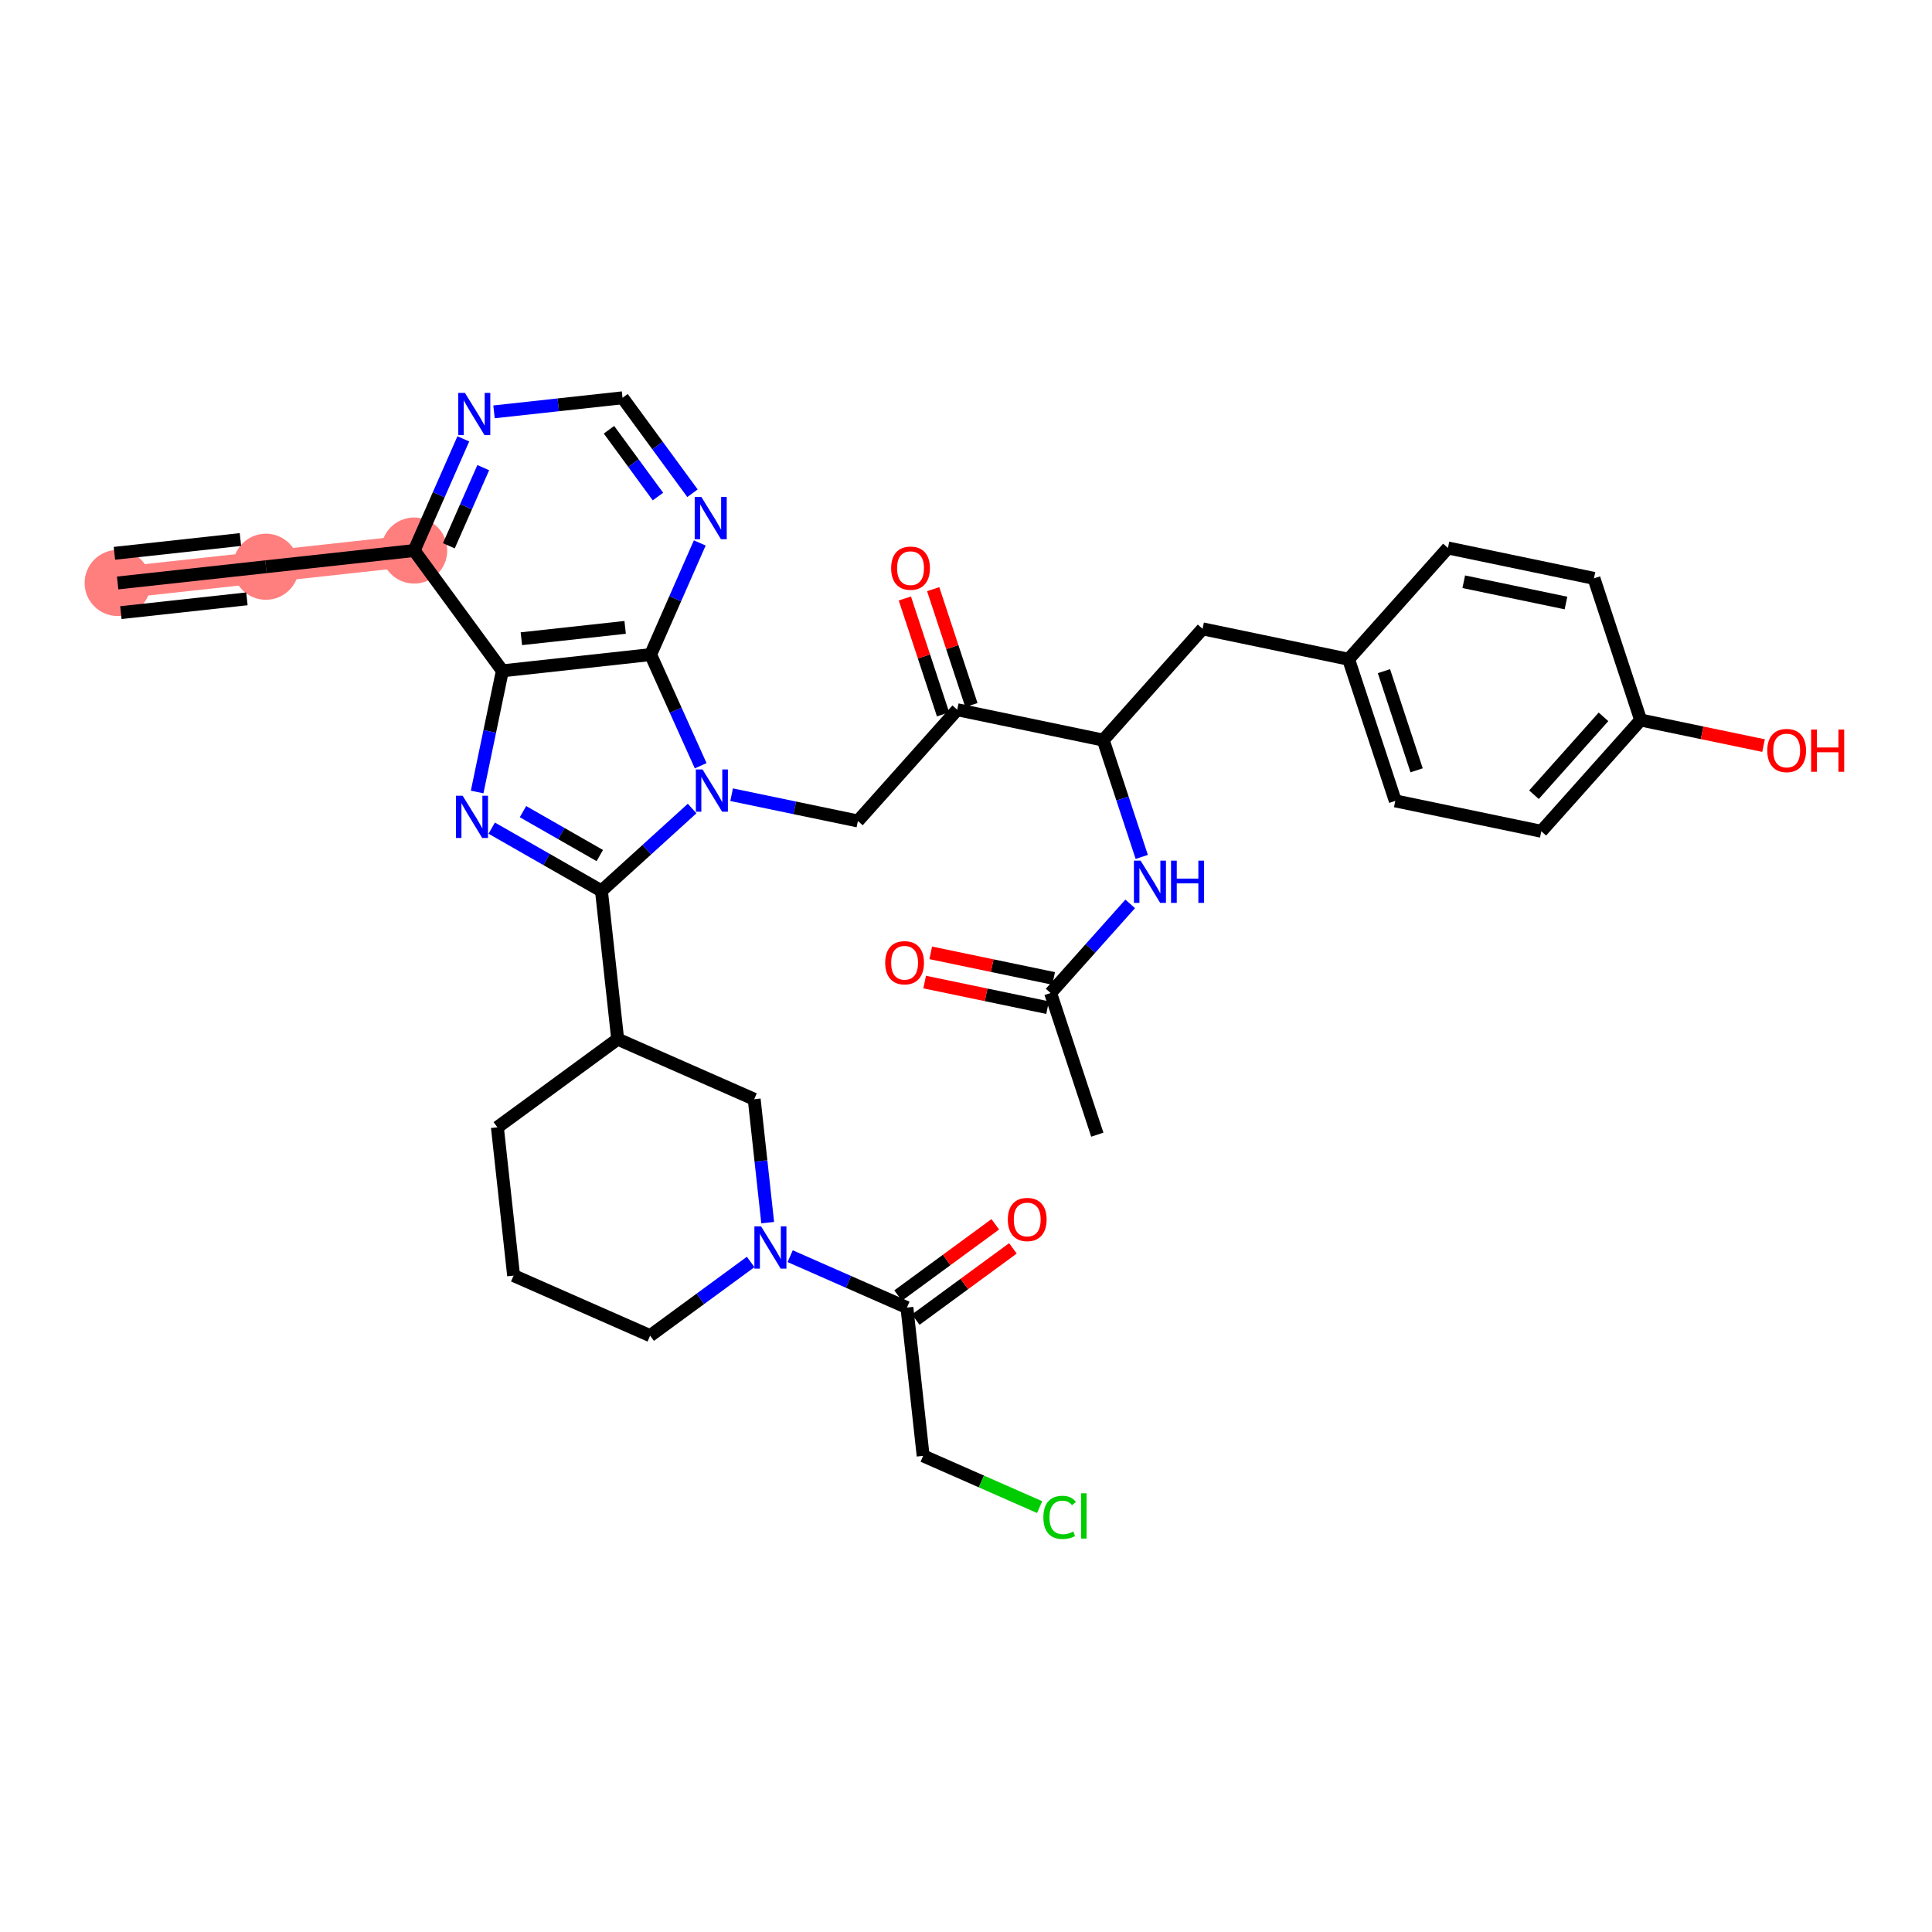 <?xml version='1.0' encoding='iso-8859-1'?>
<svg version='1.1' baseProfile='full'
              xmlns='http://www.w3.org/2000/svg'
                      xmlns:rdkit='http://www.rdkit.org/xml'
                      xmlns:xlink='http://www.w3.org/1999/xlink'
                  xml:space='preserve'
width='300px' height='300px' viewBox='0 0 300 300'>
<!-- END OF HEADER -->
<rect style='opacity:1.0;fill:#FFFFFF;stroke:none' width='300' height='300' x='0' y='0'> </rect>
<rect style='opacity:1.0;fill:#FFFFFF;stroke:none' width='300' height='300' x='0' y='0'> </rect>
<path d='M 18.268,90.523 L 41.291,88.004' style='fill:none;fill-rule:evenodd;stroke:#FF7F7F;stroke-width:4.9px;stroke-linecap:butt;stroke-linejoin:miter;stroke-opacity:1' />
<path d='M 41.291,88.004 L 64.314,85.486' style='fill:none;fill-rule:evenodd;stroke:#FF7F7F;stroke-width:4.9px;stroke-linecap:butt;stroke-linejoin:miter;stroke-opacity:1' />
<ellipse cx='18.268' cy='90.523' rx='4.632' ry='4.632'  style='fill:#FF7F7F;fill-rule:evenodd;stroke:#FF7F7F;stroke-width:1.0px;stroke-linecap:butt;stroke-linejoin:miter;stroke-opacity:1' />
<ellipse cx='41.291' cy='88.004' rx='4.632' ry='4.632'  style='fill:#FF7F7F;fill-rule:evenodd;stroke:#FF7F7F;stroke-width:1.0px;stroke-linecap:butt;stroke-linejoin:miter;stroke-opacity:1' />
<ellipse cx='64.314' cy='85.486' rx='4.632' ry='4.632'  style='fill:#FF7F7F;fill-rule:evenodd;stroke:#FF7F7F;stroke-width:1.0px;stroke-linecap:butt;stroke-linejoin:miter;stroke-opacity:1' />
<path class='bond-0 atom-0 atom-1' d='M 18.268,90.523 L 41.291,88.004' style='fill:none;fill-rule:evenodd;stroke:#000000;stroke-width:2.0px;stroke-linecap:butt;stroke-linejoin:miter;stroke-opacity:1' />
<path class='bond-0 atom-0 atom-1' d='M 18.772,95.128 L 38.342,92.987' style='fill:none;fill-rule:evenodd;stroke:#000000;stroke-width:2.0px;stroke-linecap:butt;stroke-linejoin:miter;stroke-opacity:1' />
<path class='bond-0 atom-0 atom-1' d='M 17.765,85.919 L 37.334,83.778' style='fill:none;fill-rule:evenodd;stroke:#000000;stroke-width:2.0px;stroke-linecap:butt;stroke-linejoin:miter;stroke-opacity:1' />
<path class='bond-1 atom-1 atom-2' d='M 41.291,88.004 L 64.314,85.486' style='fill:none;fill-rule:evenodd;stroke:#000000;stroke-width:2.0px;stroke-linecap:butt;stroke-linejoin:miter;stroke-opacity:1' />
<path class='bond-2 atom-2 atom-3' d='M 64.314,85.486 L 68.13,76.816' style='fill:none;fill-rule:evenodd;stroke:#000000;stroke-width:2.0px;stroke-linecap:butt;stroke-linejoin:miter;stroke-opacity:1' />
<path class='bond-2 atom-2 atom-3' d='M 68.13,76.816 L 71.946,68.147' style='fill:none;fill-rule:evenodd;stroke:#0000FF;stroke-width:2.0px;stroke-linecap:butt;stroke-linejoin:miter;stroke-opacity:1' />
<path class='bond-2 atom-2 atom-3' d='M 69.698,84.751 L 72.369,78.682' style='fill:none;fill-rule:evenodd;stroke:#000000;stroke-width:2.0px;stroke-linecap:butt;stroke-linejoin:miter;stroke-opacity:1' />
<path class='bond-2 atom-2 atom-3' d='M 72.369,78.682 L 75.04,72.613' style='fill:none;fill-rule:evenodd;stroke:#0000FF;stroke-width:2.0px;stroke-linecap:butt;stroke-linejoin:miter;stroke-opacity:1' />
<path class='bond-36 atom-7 atom-2' d='M 78.007,104.165 L 64.314,85.486' style='fill:none;fill-rule:evenodd;stroke:#000000;stroke-width:2.0px;stroke-linecap:butt;stroke-linejoin:miter;stroke-opacity:1' />
<path class='bond-3 atom-3 atom-4' d='M 76.71,63.953 L 86.689,62.861' style='fill:none;fill-rule:evenodd;stroke:#0000FF;stroke-width:2.0px;stroke-linecap:butt;stroke-linejoin:miter;stroke-opacity:1' />
<path class='bond-3 atom-3 atom-4' d='M 86.689,62.861 L 96.667,61.769' style='fill:none;fill-rule:evenodd;stroke:#000000;stroke-width:2.0px;stroke-linecap:butt;stroke-linejoin:miter;stroke-opacity:1' />
<path class='bond-4 atom-4 atom-5' d='M 96.667,61.769 L 102.099,69.18' style='fill:none;fill-rule:evenodd;stroke:#000000;stroke-width:2.0px;stroke-linecap:butt;stroke-linejoin:miter;stroke-opacity:1' />
<path class='bond-4 atom-4 atom-5' d='M 102.099,69.18 L 107.531,76.59' style='fill:none;fill-rule:evenodd;stroke:#0000FF;stroke-width:2.0px;stroke-linecap:butt;stroke-linejoin:miter;stroke-opacity:1' />
<path class='bond-4 atom-4 atom-5' d='M 94.561,66.731 L 98.363,71.918' style='fill:none;fill-rule:evenodd;stroke:#000000;stroke-width:2.0px;stroke-linecap:butt;stroke-linejoin:miter;stroke-opacity:1' />
<path class='bond-4 atom-4 atom-5' d='M 98.363,71.918 L 102.166,77.105' style='fill:none;fill-rule:evenodd;stroke:#0000FF;stroke-width:2.0px;stroke-linecap:butt;stroke-linejoin:miter;stroke-opacity:1' />
<path class='bond-5 atom-5 atom-6' d='M 108.661,84.307 L 104.845,92.976' style='fill:none;fill-rule:evenodd;stroke:#0000FF;stroke-width:2.0px;stroke-linecap:butt;stroke-linejoin:miter;stroke-opacity:1' />
<path class='bond-5 atom-5 atom-6' d='M 104.845,92.976 L 101.029,101.646' style='fill:none;fill-rule:evenodd;stroke:#000000;stroke-width:2.0px;stroke-linecap:butt;stroke-linejoin:miter;stroke-opacity:1' />
<path class='bond-6 atom-6 atom-7' d='M 101.029,101.646 L 78.007,104.165' style='fill:none;fill-rule:evenodd;stroke:#000000;stroke-width:2.0px;stroke-linecap:butt;stroke-linejoin:miter;stroke-opacity:1' />
<path class='bond-6 atom-6 atom-7' d='M 97.072,97.419 L 80.956,99.182' style='fill:none;fill-rule:evenodd;stroke:#000000;stroke-width:2.0px;stroke-linecap:butt;stroke-linejoin:miter;stroke-opacity:1' />
<path class='bond-39 atom-20 atom-6' d='M 108.802,118.905 L 104.916,110.275' style='fill:none;fill-rule:evenodd;stroke:#0000FF;stroke-width:2.0px;stroke-linecap:butt;stroke-linejoin:miter;stroke-opacity:1' />
<path class='bond-39 atom-20 atom-6' d='M 104.916,110.275 L 101.029,101.646' style='fill:none;fill-rule:evenodd;stroke:#000000;stroke-width:2.0px;stroke-linecap:butt;stroke-linejoin:miter;stroke-opacity:1' />
<path class='bond-7 atom-7 atom-8' d='M 78.007,104.165 L 76.049,113.573' style='fill:none;fill-rule:evenodd;stroke:#000000;stroke-width:2.0px;stroke-linecap:butt;stroke-linejoin:miter;stroke-opacity:1' />
<path class='bond-7 atom-7 atom-8' d='M 76.049,113.573 L 74.091,122.981' style='fill:none;fill-rule:evenodd;stroke:#0000FF;stroke-width:2.0px;stroke-linecap:butt;stroke-linejoin:miter;stroke-opacity:1' />
<path class='bond-8 atom-8 atom-9' d='M 76.354,128.592 L 84.874,133.463' style='fill:none;fill-rule:evenodd;stroke:#0000FF;stroke-width:2.0px;stroke-linecap:butt;stroke-linejoin:miter;stroke-opacity:1' />
<path class='bond-8 atom-8 atom-9' d='M 84.874,133.463 L 93.394,138.334' style='fill:none;fill-rule:evenodd;stroke:#000000;stroke-width:2.0px;stroke-linecap:butt;stroke-linejoin:miter;stroke-opacity:1' />
<path class='bond-8 atom-8 atom-9' d='M 81.209,126.032 L 87.173,129.442' style='fill:none;fill-rule:evenodd;stroke:#0000FF;stroke-width:2.0px;stroke-linecap:butt;stroke-linejoin:miter;stroke-opacity:1' />
<path class='bond-8 atom-8 atom-9' d='M 87.173,129.442 L 93.137,132.851' style='fill:none;fill-rule:evenodd;stroke:#000000;stroke-width:2.0px;stroke-linecap:butt;stroke-linejoin:miter;stroke-opacity:1' />
<path class='bond-9 atom-9 atom-10' d='M 93.394,138.334 L 95.913,161.357' style='fill:none;fill-rule:evenodd;stroke:#000000;stroke-width:2.0px;stroke-linecap:butt;stroke-linejoin:miter;stroke-opacity:1' />
<path class='bond-19 atom-9 atom-20' d='M 93.394,138.334 L 100.434,131.941' style='fill:none;fill-rule:evenodd;stroke:#000000;stroke-width:2.0px;stroke-linecap:butt;stroke-linejoin:miter;stroke-opacity:1' />
<path class='bond-19 atom-9 atom-20' d='M 100.434,131.941 L 107.473,125.548' style='fill:none;fill-rule:evenodd;stroke:#0000FF;stroke-width:2.0px;stroke-linecap:butt;stroke-linejoin:miter;stroke-opacity:1' />
<path class='bond-10 atom-10 atom-11' d='M 95.913,161.357 L 77.234,175.049' style='fill:none;fill-rule:evenodd;stroke:#000000;stroke-width:2.0px;stroke-linecap:butt;stroke-linejoin:miter;stroke-opacity:1' />
<path class='bond-37 atom-19 atom-10' d='M 117.111,170.687 L 95.913,161.357' style='fill:none;fill-rule:evenodd;stroke:#000000;stroke-width:2.0px;stroke-linecap:butt;stroke-linejoin:miter;stroke-opacity:1' />
<path class='bond-11 atom-11 atom-12' d='M 77.234,175.049 L 79.753,198.072' style='fill:none;fill-rule:evenodd;stroke:#000000;stroke-width:2.0px;stroke-linecap:butt;stroke-linejoin:miter;stroke-opacity:1' />
<path class='bond-12 atom-12 atom-13' d='M 79.753,198.072 L 100.95,207.402' style='fill:none;fill-rule:evenodd;stroke:#000000;stroke-width:2.0px;stroke-linecap:butt;stroke-linejoin:miter;stroke-opacity:1' />
<path class='bond-13 atom-13 atom-14' d='M 100.95,207.402 L 108.757,201.68' style='fill:none;fill-rule:evenodd;stroke:#000000;stroke-width:2.0px;stroke-linecap:butt;stroke-linejoin:miter;stroke-opacity:1' />
<path class='bond-13 atom-13 atom-14' d='M 108.757,201.68 L 116.563,195.957' style='fill:none;fill-rule:evenodd;stroke:#0000FF;stroke-width:2.0px;stroke-linecap:butt;stroke-linejoin:miter;stroke-opacity:1' />
<path class='bond-14 atom-14 atom-15' d='M 122.696,195.059 L 131.761,199.049' style='fill:none;fill-rule:evenodd;stroke:#0000FF;stroke-width:2.0px;stroke-linecap:butt;stroke-linejoin:miter;stroke-opacity:1' />
<path class='bond-14 atom-14 atom-15' d='M 131.761,199.049 L 140.827,203.039' style='fill:none;fill-rule:evenodd;stroke:#000000;stroke-width:2.0px;stroke-linecap:butt;stroke-linejoin:miter;stroke-opacity:1' />
<path class='bond-18 atom-14 atom-19' d='M 119.207,189.851 L 118.159,180.269' style='fill:none;fill-rule:evenodd;stroke:#0000FF;stroke-width:2.0px;stroke-linecap:butt;stroke-linejoin:miter;stroke-opacity:1' />
<path class='bond-18 atom-14 atom-19' d='M 118.159,180.269 L 117.111,170.687' style='fill:none;fill-rule:evenodd;stroke:#000000;stroke-width:2.0px;stroke-linecap:butt;stroke-linejoin:miter;stroke-opacity:1' />
<path class='bond-15 atom-15 atom-16' d='M 142.196,204.907 L 149.741,199.377' style='fill:none;fill-rule:evenodd;stroke:#000000;stroke-width:2.0px;stroke-linecap:butt;stroke-linejoin:miter;stroke-opacity:1' />
<path class='bond-15 atom-15 atom-16' d='M 149.741,199.377 L 157.285,193.846' style='fill:none;fill-rule:evenodd;stroke:#FF0000;stroke-width:2.0px;stroke-linecap:butt;stroke-linejoin:miter;stroke-opacity:1' />
<path class='bond-15 atom-15 atom-16' d='M 139.458,201.172 L 147.002,195.641' style='fill:none;fill-rule:evenodd;stroke:#000000;stroke-width:2.0px;stroke-linecap:butt;stroke-linejoin:miter;stroke-opacity:1' />
<path class='bond-15 atom-15 atom-16' d='M 147.002,195.641 L 154.547,190.11' style='fill:none;fill-rule:evenodd;stroke:#FF0000;stroke-width:2.0px;stroke-linecap:butt;stroke-linejoin:miter;stroke-opacity:1' />
<path class='bond-16 atom-15 atom-17' d='M 140.827,203.039 L 143.346,226.062' style='fill:none;fill-rule:evenodd;stroke:#000000;stroke-width:2.0px;stroke-linecap:butt;stroke-linejoin:miter;stroke-opacity:1' />
<path class='bond-17 atom-17 atom-18' d='M 143.346,226.062 L 152.391,230.043' style='fill:none;fill-rule:evenodd;stroke:#000000;stroke-width:2.0px;stroke-linecap:butt;stroke-linejoin:miter;stroke-opacity:1' />
<path class='bond-17 atom-17 atom-18' d='M 152.391,230.043 L 161.435,234.024' style='fill:none;fill-rule:evenodd;stroke:#00CC00;stroke-width:2.0px;stroke-linecap:butt;stroke-linejoin:miter;stroke-opacity:1' />
<path class='bond-20 atom-20 atom-21' d='M 113.606,123.402 L 123.41,125.442' style='fill:none;fill-rule:evenodd;stroke:#0000FF;stroke-width:2.0px;stroke-linecap:butt;stroke-linejoin:miter;stroke-opacity:1' />
<path class='bond-20 atom-20 atom-21' d='M 123.41,125.442 L 133.214,127.482' style='fill:none;fill-rule:evenodd;stroke:#000000;stroke-width:2.0px;stroke-linecap:butt;stroke-linejoin:miter;stroke-opacity:1' />
<path class='bond-21 atom-21 atom-22' d='M 133.214,127.482 L 148.638,110.205' style='fill:none;fill-rule:evenodd;stroke:#000000;stroke-width:2.0px;stroke-linecap:butt;stroke-linejoin:miter;stroke-opacity:1' />
<path class='bond-22 atom-22 atom-23' d='M 150.837,109.48 L 147.871,100.481' style='fill:none;fill-rule:evenodd;stroke:#000000;stroke-width:2.0px;stroke-linecap:butt;stroke-linejoin:miter;stroke-opacity:1' />
<path class='bond-22 atom-22 atom-23' d='M 147.871,100.481 L 144.904,91.482' style='fill:none;fill-rule:evenodd;stroke:#FF0000;stroke-width:2.0px;stroke-linecap:butt;stroke-linejoin:miter;stroke-opacity:1' />
<path class='bond-22 atom-22 atom-23' d='M 146.438,110.93 L 143.472,101.931' style='fill:none;fill-rule:evenodd;stroke:#000000;stroke-width:2.0px;stroke-linecap:butt;stroke-linejoin:miter;stroke-opacity:1' />
<path class='bond-22 atom-22 atom-23' d='M 143.472,101.931 L 140.505,92.932' style='fill:none;fill-rule:evenodd;stroke:#FF0000;stroke-width:2.0px;stroke-linecap:butt;stroke-linejoin:miter;stroke-opacity:1' />
<path class='bond-23 atom-22 atom-24' d='M 148.638,110.205 L 171.312,114.924' style='fill:none;fill-rule:evenodd;stroke:#000000;stroke-width:2.0px;stroke-linecap:butt;stroke-linejoin:miter;stroke-opacity:1' />
<path class='bond-24 atom-24 atom-25' d='M 171.312,114.924 L 186.736,97.647' style='fill:none;fill-rule:evenodd;stroke:#000000;stroke-width:2.0px;stroke-linecap:butt;stroke-linejoin:miter;stroke-opacity:1' />
<path class='bond-32 atom-24 atom-33' d='M 171.312,114.924 L 174.301,123.993' style='fill:none;fill-rule:evenodd;stroke:#000000;stroke-width:2.0px;stroke-linecap:butt;stroke-linejoin:miter;stroke-opacity:1' />
<path class='bond-32 atom-24 atom-33' d='M 174.301,123.993 L 177.291,133.062' style='fill:none;fill-rule:evenodd;stroke:#0000FF;stroke-width:2.0px;stroke-linecap:butt;stroke-linejoin:miter;stroke-opacity:1' />
<path class='bond-25 atom-25 atom-26' d='M 186.736,97.647 L 209.41,102.366' style='fill:none;fill-rule:evenodd;stroke:#000000;stroke-width:2.0px;stroke-linecap:butt;stroke-linejoin:miter;stroke-opacity:1' />
<path class='bond-26 atom-26 atom-27' d='M 209.41,102.366 L 216.661,124.362' style='fill:none;fill-rule:evenodd;stroke:#000000;stroke-width:2.0px;stroke-linecap:butt;stroke-linejoin:miter;stroke-opacity:1' />
<path class='bond-26 atom-26 atom-27' d='M 214.897,104.216 L 219.972,119.613' style='fill:none;fill-rule:evenodd;stroke:#000000;stroke-width:2.0px;stroke-linecap:butt;stroke-linejoin:miter;stroke-opacity:1' />
<path class='bond-38 atom-32 atom-26' d='M 224.834,85.089 L 209.41,102.366' style='fill:none;fill-rule:evenodd;stroke:#000000;stroke-width:2.0px;stroke-linecap:butt;stroke-linejoin:miter;stroke-opacity:1' />
<path class='bond-27 atom-27 atom-28' d='M 216.661,124.362 L 239.335,129.081' style='fill:none;fill-rule:evenodd;stroke:#000000;stroke-width:2.0px;stroke-linecap:butt;stroke-linejoin:miter;stroke-opacity:1' />
<path class='bond-28 atom-28 atom-29' d='M 239.335,129.081 L 254.759,111.804' style='fill:none;fill-rule:evenodd;stroke:#000000;stroke-width:2.0px;stroke-linecap:butt;stroke-linejoin:miter;stroke-opacity:1' />
<path class='bond-28 atom-28 atom-29' d='M 238.193,123.405 L 248.99,111.311' style='fill:none;fill-rule:evenodd;stroke:#000000;stroke-width:2.0px;stroke-linecap:butt;stroke-linejoin:miter;stroke-opacity:1' />
<path class='bond-29 atom-29 atom-30' d='M 254.759,111.804 L 264.301,113.79' style='fill:none;fill-rule:evenodd;stroke:#000000;stroke-width:2.0px;stroke-linecap:butt;stroke-linejoin:miter;stroke-opacity:1' />
<path class='bond-29 atom-29 atom-30' d='M 264.301,113.79 L 273.843,115.776' style='fill:none;fill-rule:evenodd;stroke:#FF0000;stroke-width:2.0px;stroke-linecap:butt;stroke-linejoin:miter;stroke-opacity:1' />
<path class='bond-30 atom-29 atom-31' d='M 254.759,111.804 L 247.508,89.808' style='fill:none;fill-rule:evenodd;stroke:#000000;stroke-width:2.0px;stroke-linecap:butt;stroke-linejoin:miter;stroke-opacity:1' />
<path class='bond-31 atom-31 atom-32' d='M 247.508,89.808 L 224.834,85.089' style='fill:none;fill-rule:evenodd;stroke:#000000;stroke-width:2.0px;stroke-linecap:butt;stroke-linejoin:miter;stroke-opacity:1' />
<path class='bond-31 atom-31 atom-32' d='M 243.163,93.635 L 227.291,90.332' style='fill:none;fill-rule:evenodd;stroke:#000000;stroke-width:2.0px;stroke-linecap:butt;stroke-linejoin:miter;stroke-opacity:1' />
<path class='bond-33 atom-33 atom-34' d='M 175.496,140.355 L 169.317,147.276' style='fill:none;fill-rule:evenodd;stroke:#0000FF;stroke-width:2.0px;stroke-linecap:butt;stroke-linejoin:miter;stroke-opacity:1' />
<path class='bond-33 atom-33 atom-34' d='M 169.317,147.276 L 163.138,154.197' style='fill:none;fill-rule:evenodd;stroke:#000000;stroke-width:2.0px;stroke-linecap:butt;stroke-linejoin:miter;stroke-opacity:1' />
<path class='bond-34 atom-34 atom-35' d='M 163.138,154.197 L 170.389,176.193' style='fill:none;fill-rule:evenodd;stroke:#000000;stroke-width:2.0px;stroke-linecap:butt;stroke-linejoin:miter;stroke-opacity:1' />
<path class='bond-35 atom-34 atom-36' d='M 163.61,151.93 L 154.068,149.944' style='fill:none;fill-rule:evenodd;stroke:#000000;stroke-width:2.0px;stroke-linecap:butt;stroke-linejoin:miter;stroke-opacity:1' />
<path class='bond-35 atom-34 atom-36' d='M 154.068,149.944 L 144.526,147.958' style='fill:none;fill-rule:evenodd;stroke:#FF0000;stroke-width:2.0px;stroke-linecap:butt;stroke-linejoin:miter;stroke-opacity:1' />
<path class='bond-35 atom-34 atom-36' d='M 162.667,156.465 L 153.124,154.479' style='fill:none;fill-rule:evenodd;stroke:#000000;stroke-width:2.0px;stroke-linecap:butt;stroke-linejoin:miter;stroke-opacity:1' />
<path class='bond-35 atom-34 atom-36' d='M 153.124,154.479 L 143.582,152.493' style='fill:none;fill-rule:evenodd;stroke:#FF0000;stroke-width:2.0px;stroke-linecap:butt;stroke-linejoin:miter;stroke-opacity:1' />
<path  class='atom-3' d='M 72.194 61.009
L 74.344 64.483
Q 74.557 64.825, 74.899 65.446
Q 75.242 66.067, 75.261 66.104
L 75.261 61.009
L 76.132 61.009
L 76.132 67.567
L 75.233 67.567
L 72.926 63.769
Q 72.657 63.325, 72.37 62.815
Q 72.092 62.306, 72.009 62.148
L 72.009 67.567
L 71.157 67.567
L 71.157 61.009
L 72.194 61.009
' fill='#0000FF'/>
<path  class='atom-5' d='M 108.91 77.169
L 111.059 80.643
Q 111.272 80.986, 111.615 81.606
Q 111.958 82.227, 111.976 82.264
L 111.976 77.169
L 112.847 77.169
L 112.847 83.728
L 111.948 83.728
L 109.642 79.929
Q 109.373 79.485, 109.086 78.975
Q 108.808 78.466, 108.724 78.308
L 108.724 83.728
L 107.872 83.728
L 107.872 77.169
L 108.91 77.169
' fill='#0000FF'/>
<path  class='atom-8' d='M 71.838 123.56
L 73.987 127.034
Q 74.2 127.376, 74.543 127.997
Q 74.886 128.618, 74.904 128.655
L 74.904 123.56
L 75.775 123.56
L 75.775 130.118
L 74.876 130.118
L 72.57 126.32
Q 72.301 125.876, 72.014 125.366
Q 71.736 124.856, 71.653 124.699
L 71.653 130.118
L 70.8 130.118
L 70.8 123.56
L 71.838 123.56
' fill='#0000FF'/>
<path  class='atom-14' d='M 118.179 190.43
L 120.329 193.904
Q 120.542 194.247, 120.885 194.867
Q 121.227 195.488, 121.246 195.525
L 121.246 190.43
L 122.117 190.43
L 122.117 196.989
L 121.218 196.989
L 118.911 193.191
Q 118.643 192.746, 118.356 192.236
Q 118.078 191.727, 117.994 191.569
L 117.994 196.989
L 117.142 196.989
L 117.142 190.43
L 118.179 190.43
' fill='#0000FF'/>
<path  class='atom-16' d='M 156.495 189.365
Q 156.495 187.79, 157.273 186.91
Q 158.052 186.03, 159.506 186.03
Q 160.96 186.03, 161.739 186.91
Q 162.517 187.79, 162.517 189.365
Q 162.517 190.959, 161.729 191.867
Q 160.942 192.765, 159.506 192.765
Q 158.061 192.765, 157.273 191.867
Q 156.495 190.968, 156.495 189.365
M 159.506 192.024
Q 160.506 192.024, 161.044 191.357
Q 161.59 190.681, 161.59 189.365
Q 161.59 188.078, 161.044 187.429
Q 160.506 186.771, 159.506 186.771
Q 158.505 186.771, 157.959 187.42
Q 157.422 188.068, 157.422 189.365
Q 157.422 190.69, 157.959 191.357
Q 158.505 192.024, 159.506 192.024
' fill='#FF0000'/>
<path  class='atom-18' d='M 162.014 235.619
Q 162.014 233.989, 162.774 233.137
Q 163.543 232.275, 164.997 232.275
Q 166.35 232.275, 167.073 233.229
L 166.461 233.729
Q 165.933 233.035, 164.997 233.035
Q 164.006 233.035, 163.478 233.702
Q 162.959 234.359, 162.959 235.619
Q 162.959 236.916, 163.497 237.583
Q 164.043 238.25, 165.099 238.25
Q 165.822 238.25, 166.665 237.815
L 166.924 238.51
Q 166.582 238.732, 166.063 238.862
Q 165.544 238.991, 164.97 238.991
Q 163.543 238.991, 162.774 238.121
Q 162.014 237.25, 162.014 235.619
' fill='#00CC00'/>
<path  class='atom-18' d='M 167.869 231.877
L 168.722 231.877
L 168.722 238.908
L 167.869 238.908
L 167.869 231.877
' fill='#00CC00'/>
<path  class='atom-20' d='M 109.09 119.484
L 111.239 122.958
Q 111.452 123.301, 111.795 123.922
Q 112.137 124.542, 112.156 124.579
L 112.156 119.484
L 113.027 119.484
L 113.027 126.043
L 112.128 126.043
L 109.821 122.245
Q 109.553 121.8, 109.266 121.291
Q 108.988 120.781, 108.904 120.624
L 108.904 126.043
L 108.052 126.043
L 108.052 119.484
L 109.09 119.484
' fill='#0000FF'/>
<path  class='atom-23' d='M 138.376 88.228
Q 138.376 86.653, 139.155 85.773
Q 139.933 84.893, 141.387 84.893
Q 142.842 84.893, 143.62 85.773
Q 144.398 86.653, 144.398 88.228
Q 144.398 89.821, 143.611 90.729
Q 142.823 91.628, 141.387 91.628
Q 139.942 91.628, 139.155 90.729
Q 138.376 89.831, 138.376 88.228
M 141.387 90.887
Q 142.388 90.887, 142.925 90.22
Q 143.472 89.543, 143.472 88.228
Q 143.472 86.94, 142.925 86.292
Q 142.388 85.634, 141.387 85.634
Q 140.387 85.634, 139.84 86.282
Q 139.303 86.931, 139.303 88.228
Q 139.303 89.553, 139.84 90.22
Q 140.387 90.887, 141.387 90.887
' fill='#FF0000'/>
<path  class='atom-30' d='M 274.422 116.542
Q 274.422 114.967, 275.2 114.087
Q 275.979 113.207, 277.433 113.207
Q 278.888 113.207, 279.666 114.087
Q 280.444 114.967, 280.444 116.542
Q 280.444 118.135, 279.656 119.043
Q 278.869 119.942, 277.433 119.942
Q 275.988 119.942, 275.2 119.043
Q 274.422 118.144, 274.422 116.542
M 277.433 119.2
Q 278.434 119.2, 278.971 118.533
Q 279.517 117.857, 279.517 116.542
Q 279.517 115.254, 278.971 114.605
Q 278.434 113.948, 277.433 113.948
Q 276.433 113.948, 275.886 114.596
Q 275.349 115.245, 275.349 116.542
Q 275.349 117.866, 275.886 118.533
Q 276.433 119.2, 277.433 119.2
' fill='#FF0000'/>
<path  class='atom-30' d='M 281.231 113.281
L 282.121 113.281
L 282.121 116.069
L 285.474 116.069
L 285.474 113.281
L 286.364 113.281
L 286.364 119.84
L 285.474 119.84
L 285.474 116.81
L 282.121 116.81
L 282.121 119.84
L 281.231 119.84
L 281.231 113.281
' fill='#FF0000'/>
<path  class='atom-33' d='M 177.113 133.641
L 179.262 137.115
Q 179.475 137.458, 179.818 138.078
Q 180.16 138.699, 180.179 138.736
L 180.179 133.641
L 181.05 133.641
L 181.05 140.2
L 180.151 140.2
L 177.844 136.402
Q 177.576 135.957, 177.289 135.447
Q 177.011 134.938, 176.927 134.78
L 176.927 140.2
L 176.075 140.2
L 176.075 133.641
L 177.113 133.641
' fill='#0000FF'/>
<path  class='atom-33' d='M 181.837 133.641
L 182.727 133.641
L 182.727 136.429
L 186.08 136.429
L 186.08 133.641
L 186.969 133.641
L 186.969 140.2
L 186.08 140.2
L 186.08 137.171
L 182.727 137.171
L 182.727 140.2
L 181.837 140.2
L 181.837 133.641
' fill='#0000FF'/>
<path  class='atom-36' d='M 137.453 149.497
Q 137.453 147.922, 138.232 147.042
Q 139.01 146.162, 140.464 146.162
Q 141.919 146.162, 142.697 147.042
Q 143.475 147.922, 143.475 149.497
Q 143.475 151.09, 142.688 151.998
Q 141.9 152.897, 140.464 152.897
Q 139.019 152.897, 138.232 151.998
Q 137.453 151.1, 137.453 149.497
M 140.464 152.156
Q 141.465 152.156, 142.002 151.489
Q 142.549 150.813, 142.549 149.497
Q 142.549 148.209, 142.002 147.561
Q 141.465 146.903, 140.464 146.903
Q 139.464 146.903, 138.917 147.552
Q 138.38 148.2, 138.38 149.497
Q 138.38 150.822, 138.917 151.489
Q 139.464 152.156, 140.464 152.156
' fill='#FF0000'/>
</svg>
